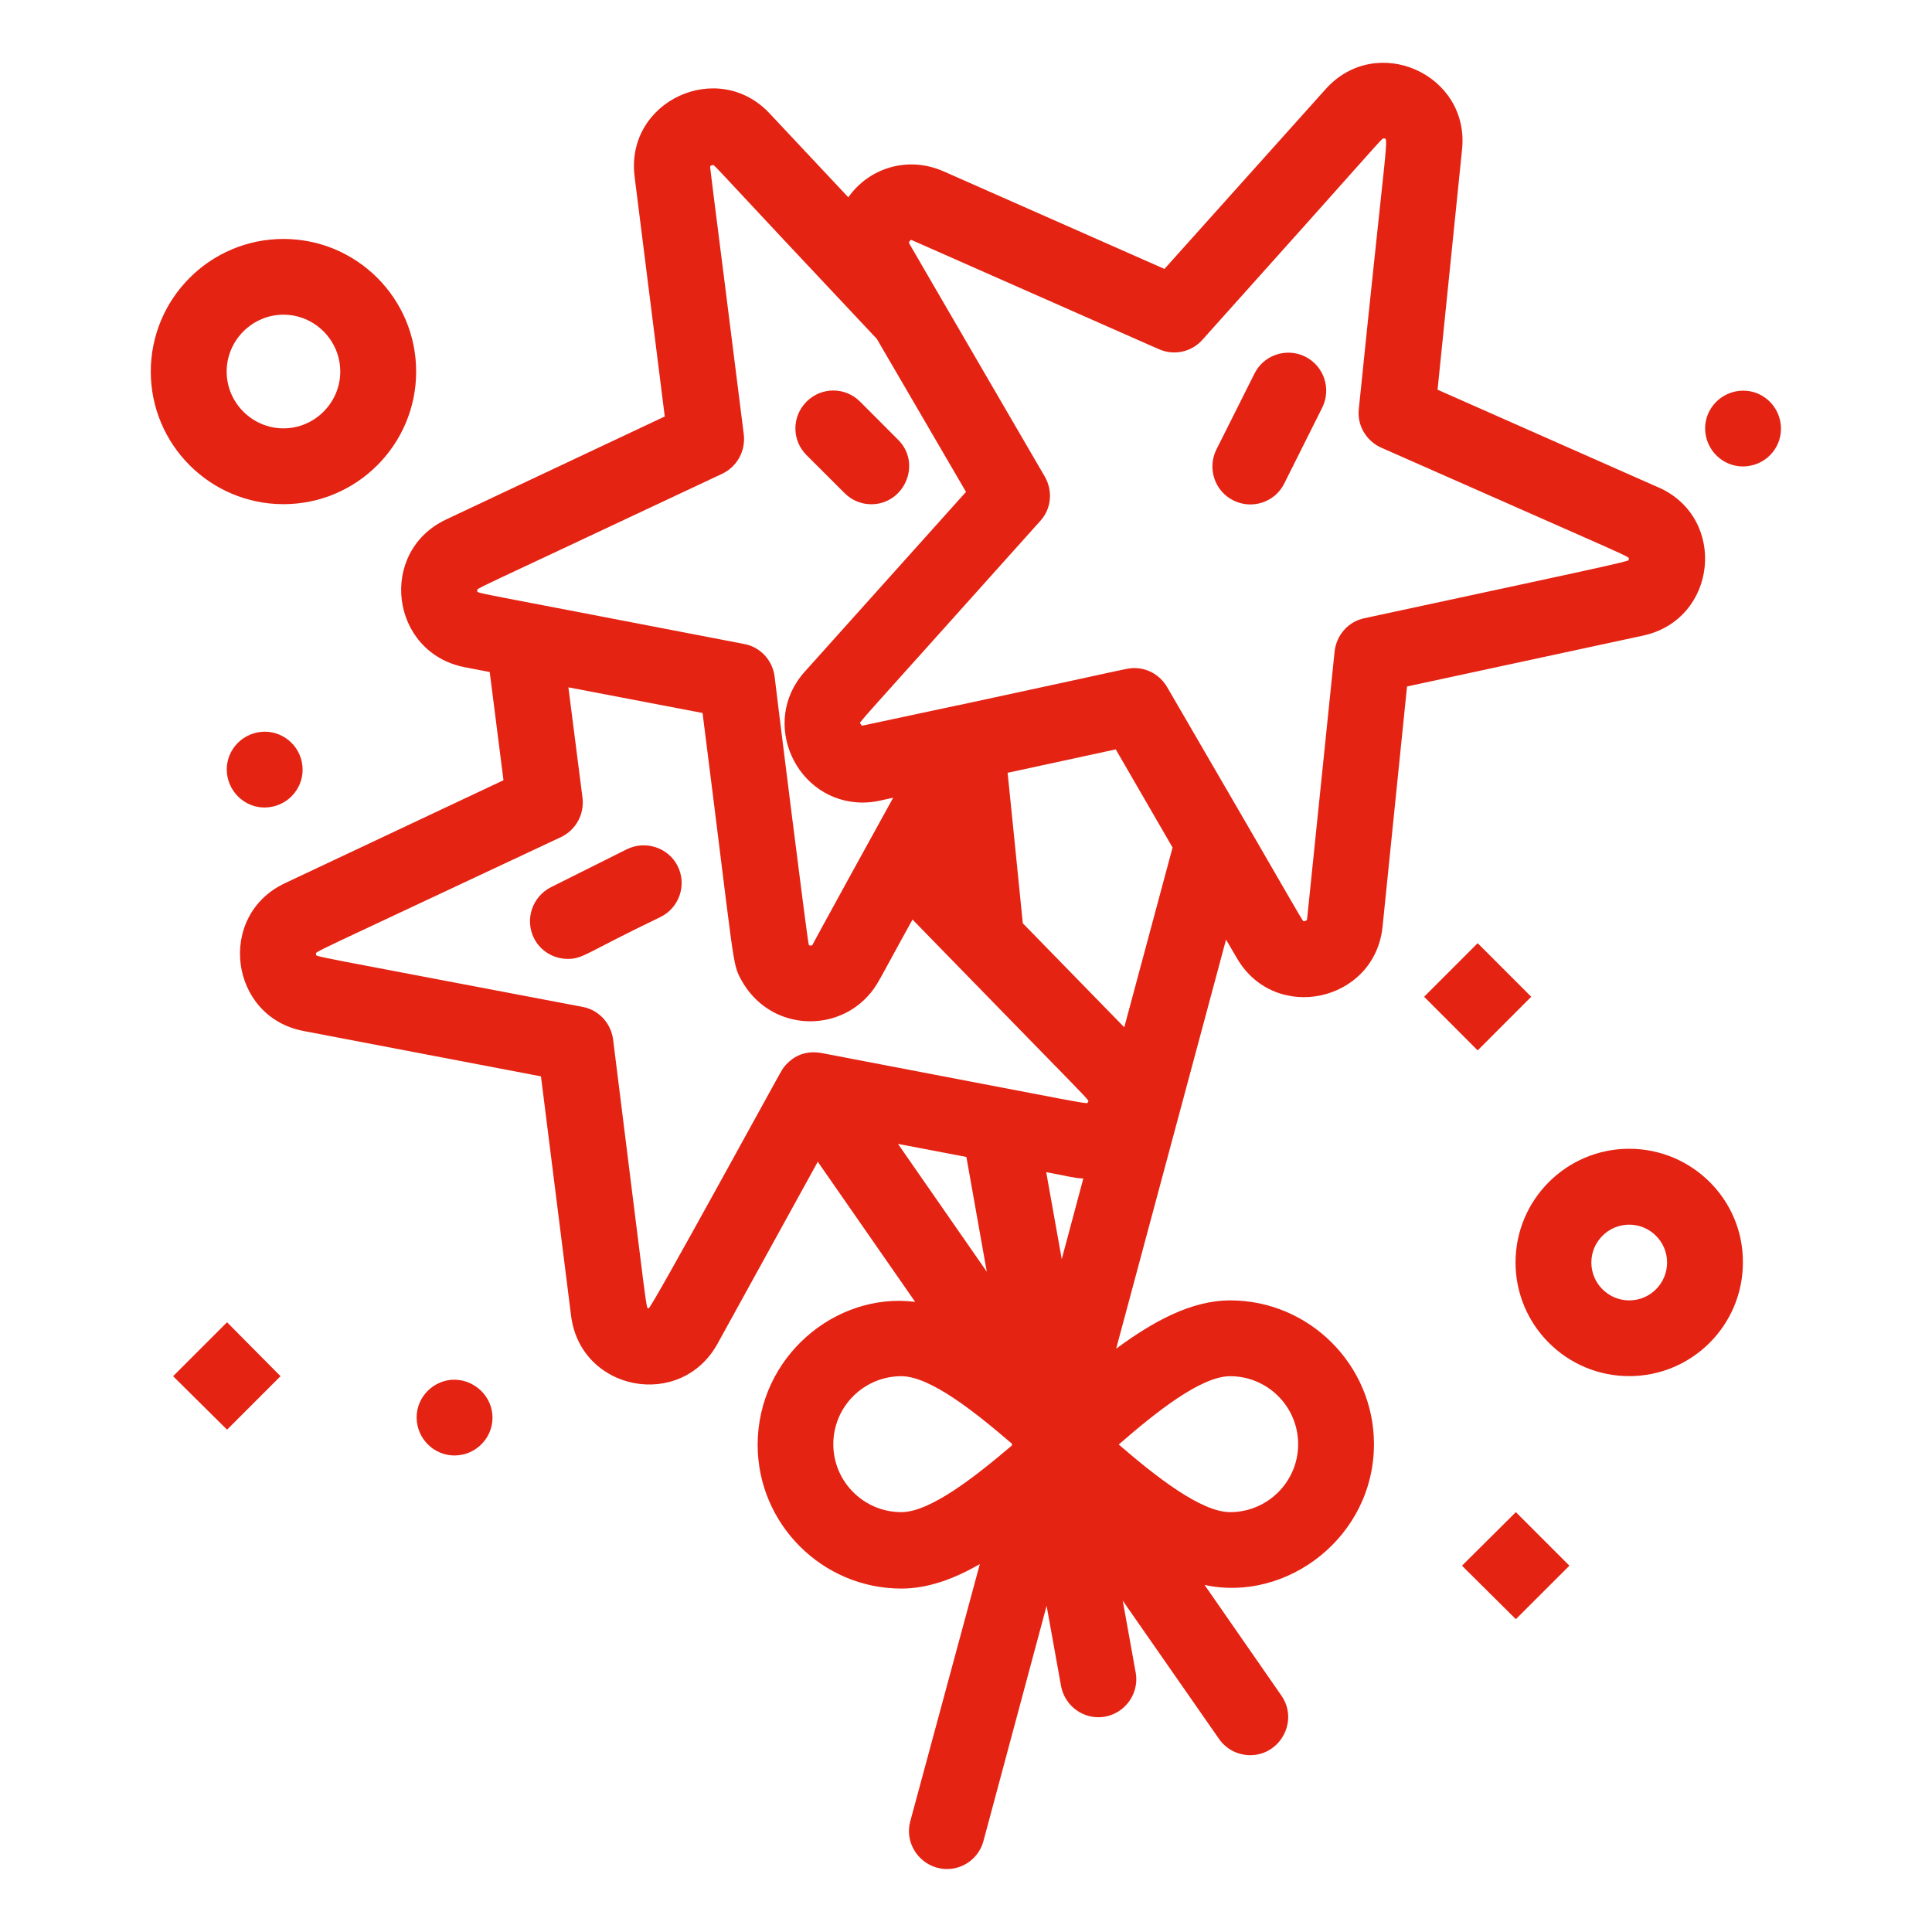 <svg width="25" height="25" viewBox="0 0 25 25" fill="none" xmlns="http://www.w3.org/2000/svg">
<path d="M21.462 6.308L18.602 5.043L18.919 1.933C19.02 0.962 17.814 0.418 17.154 1.153L15.068 3.48L12.207 2.216C11.745 2.014 11.245 2.173 10.977 2.553L9.957 1.466C9.289 0.754 8.087 1.308 8.212 2.288L8.602 5.389L5.775 6.721C4.885 7.139 5.049 8.446 6.015 8.634L6.337 8.696L6.515 10.096L3.688 11.428C2.798 11.846 2.967 13.158 3.928 13.341L7 13.928L7.39 17.028C7.515 18.004 8.808 18.249 9.284 17.389L10.582 15.033L11.842 16.846C10.809 16.716 9.804 17.562 9.804 18.696C9.804 19.721 10.641 20.556 11.664 20.556C12.006 20.556 12.347 20.431 12.679 20.239L11.779 23.567C11.707 23.827 11.866 24.096 12.125 24.168C12.39 24.24 12.658 24.081 12.726 23.822L13.543 20.779L13.73 21.817C13.773 22.052 13.98 22.221 14.211 22.221C14.519 22.221 14.749 21.942 14.696 21.644L14.528 20.712L15.773 22.5C15.869 22.639 16.023 22.712 16.178 22.712C16.567 22.712 16.808 22.269 16.582 21.942L15.587 20.509C16.649 20.74 17.779 19.889 17.779 18.687C17.779 17.663 16.942 16.827 15.919 16.827C15.414 16.827 14.919 17.101 14.443 17.452L15.865 12.158L16.005 12.398C16.5 13.249 17.788 12.965 17.89 11.994L18.207 8.883L21.26 8.225C22.221 8.019 22.36 6.707 21.462 6.307L21.462 6.308ZM6.178 7.644C6.173 7.606 5.947 7.731 9.346 6.13C9.538 6.038 9.648 5.837 9.625 5.625C9.173 2.024 9.183 2.163 9.192 2.149C9.202 2.14 9.217 2.135 9.226 2.135C9.25 2.135 9.259 2.168 11.346 4.385L12.5 6.365L10.413 8.692C9.821 9.351 10.308 10.385 11.163 10.385C11.326 10.385 11.433 10.347 11.558 10.322C11.543 10.347 10.447 12.337 10.52 12.217C10.515 12.226 10.51 12.231 10.5 12.236C10.49 12.236 10.48 12.236 10.471 12.231L10.466 12.226C10.451 12.212 10.023 8.77 10.023 8.751C9.994 8.539 9.836 8.371 9.629 8.333C5.918 7.615 6.183 7.683 6.178 7.644ZM8.395 16.928C8.356 16.923 8.399 17.163 7.933 13.447C7.903 13.235 7.745 13.067 7.538 13.029C3.86 12.327 4.096 12.385 4.091 12.347C4.086 12.309 3.87 12.424 7.259 10.832C7.451 10.74 7.562 10.539 7.538 10.327L7.355 8.894L9.091 9.226C9.514 12.554 9.471 12.452 9.591 12.679C9.946 13.323 10.774 13.376 11.221 12.899C11.36 12.75 11.365 12.697 11.808 11.899C14.24 14.399 14.096 14.227 14.077 14.26C14.058 14.293 14.303 14.327 10.625 13.625C10.389 13.587 10.269 13.697 10.255 13.702C10.192 13.75 10.144 13.798 10.105 13.87C10.105 13.86 8.428 16.933 8.395 16.928ZM12.505 14.971L12.769 16.456L11.62 14.802L12.505 14.971ZM13.538 15.168C13.831 15.221 13.893 15.245 14.018 15.25L13.739 16.293L13.538 15.168ZM11.663 19.567C11.178 19.567 10.783 19.173 10.783 18.688C10.783 18.202 11.178 17.808 11.663 17.808C12.038 17.808 12.62 18.274 13.096 18.683L13.091 18.707C12.605 19.12 12.033 19.567 11.663 19.567ZM15.918 17.808C16.403 17.808 16.798 18.202 16.798 18.688C16.798 19.173 16.403 19.567 15.918 19.567C15.543 19.567 14.961 19.11 14.476 18.692C14.952 18.279 15.538 17.808 15.918 17.808ZM14.548 13.293L13.235 11.947C13.202 11.61 13.028 9.89 13.038 10L14.438 9.697L15.173 10.967L14.548 13.293ZM17.654 8C17.447 8.043 17.294 8.217 17.27 8.428L16.914 11.89C16.914 11.899 16.909 11.919 16.876 11.919C16.847 11.919 16.986 12.126 15.102 8.89C15.01 8.735 14.852 8.645 14.679 8.645C14.583 8.645 14.684 8.635 12.404 9.125H12.399C12.37 9.13 11.188 9.385 11.159 9.39C11.145 9.39 11.135 9.365 11.135 9.365C11.12 9.336 10.962 9.533 13.462 6.74C13.606 6.582 13.625 6.351 13.52 6.168C13.505 6.144 11.755 3.135 11.77 3.158C11.76 3.139 11.76 3.139 11.765 3.129C11.774 3.114 11.784 3.105 11.794 3.105C16.597 5.225 14.394 4.254 14.996 4.518C15.189 4.605 15.419 4.556 15.559 4.397C17.896 1.792 17.876 1.792 17.901 1.792C17.978 1.792 17.953 1.657 17.583 5.292C17.559 5.504 17.679 5.705 17.871 5.792C21.299 7.307 21.078 7.196 21.073 7.234C21.082 7.265 21.317 7.212 17.654 8Z" fill="#E42313"/>
<path d="M23.043 5.495C23.014 5.225 22.773 5.028 22.505 5.058C22.235 5.087 22.038 5.327 22.067 5.596C22.097 5.865 22.337 6.062 22.605 6.033C22.875 6.005 23.072 5.765 23.043 5.495Z" fill="#E42313"/>
<path d="M3.375 9.471C3.105 9.5 2.908 9.74 2.937 10.009C2.967 10.278 3.207 10.476 3.476 10.446C3.745 10.417 3.942 10.177 3.913 9.908C3.885 9.64 3.644 9.442 3.375 9.471Z" fill="#E42313"/>
<path d="M5.832 17.855C5.562 17.885 5.365 18.125 5.394 18.394C5.424 18.663 5.664 18.86 5.933 18.831C6.202 18.802 6.399 18.561 6.37 18.293C6.342 18.029 6.101 17.832 5.832 17.855Z" fill="#E42313"/>
<path d="M19.121 12.205L19.814 12.898L19.121 13.592L18.428 12.898L19.121 12.205Z" fill="#E42313"/>
<path d="M2.24 17.808L2.938 18.5L3.63 17.808L2.938 17.11L2.24 17.808Z" fill="#E42313"/>
<path d="M18.918 20.26L19.615 20.952L20.308 20.26L19.615 19.567L18.918 20.26Z" fill="#E42313"/>
<path d="M21.082 14.865C20.27 14.865 19.611 15.524 19.611 16.336C19.611 17.148 20.27 17.807 21.082 17.807C21.895 17.807 22.553 17.148 22.553 16.336C22.558 15.524 21.895 14.865 21.082 14.865ZM21.082 16.827C20.812 16.827 20.592 16.607 20.592 16.337C20.592 16.067 20.812 15.847 21.082 15.847C21.352 15.847 21.572 16.067 21.572 16.337C21.572 16.605 21.355 16.827 21.082 16.827Z" fill="#E42313"/>
<path d="M3.668 6.524C4.615 6.524 5.385 5.755 5.385 4.808C5.385 3.86 4.615 3.092 3.668 3.092C2.721 3.092 1.951 3.861 1.951 4.809C1.952 5.755 2.721 6.524 3.668 6.524ZM3.668 4.072C4.072 4.072 4.403 4.404 4.403 4.808C4.403 5.212 4.071 5.543 3.668 5.543C3.265 5.543 2.933 5.212 2.933 4.808C2.933 4.404 3.265 4.072 3.668 4.072Z" fill="#E42313"/>
<path d="M16.89 4.615C16.65 4.495 16.352 4.591 16.232 4.836L15.74 5.817C15.62 6.058 15.716 6.355 15.961 6.476C16.201 6.596 16.499 6.5 16.619 6.255L17.11 5.274C17.231 5.029 17.13 4.735 16.89 4.615Z" fill="#E42313"/>
<path d="M8.11 10.99L7.13 11.48C6.89 11.601 6.788 11.894 6.909 12.139C6.996 12.312 7.169 12.408 7.347 12.408C7.549 12.408 7.577 12.331 8.549 11.865C8.789 11.745 8.891 11.452 8.769 11.207C8.649 10.967 8.351 10.87 8.11 10.99Z" fill="#E42313"/>
<path d="M10.928 6.38C11.023 6.476 11.148 6.525 11.273 6.525C11.706 6.525 11.932 5.995 11.619 5.688L11.129 5.197C10.937 5.005 10.629 5.005 10.437 5.197C10.244 5.39 10.244 5.697 10.437 5.89L10.928 6.38Z" fill="#E42313"/>
</svg>
